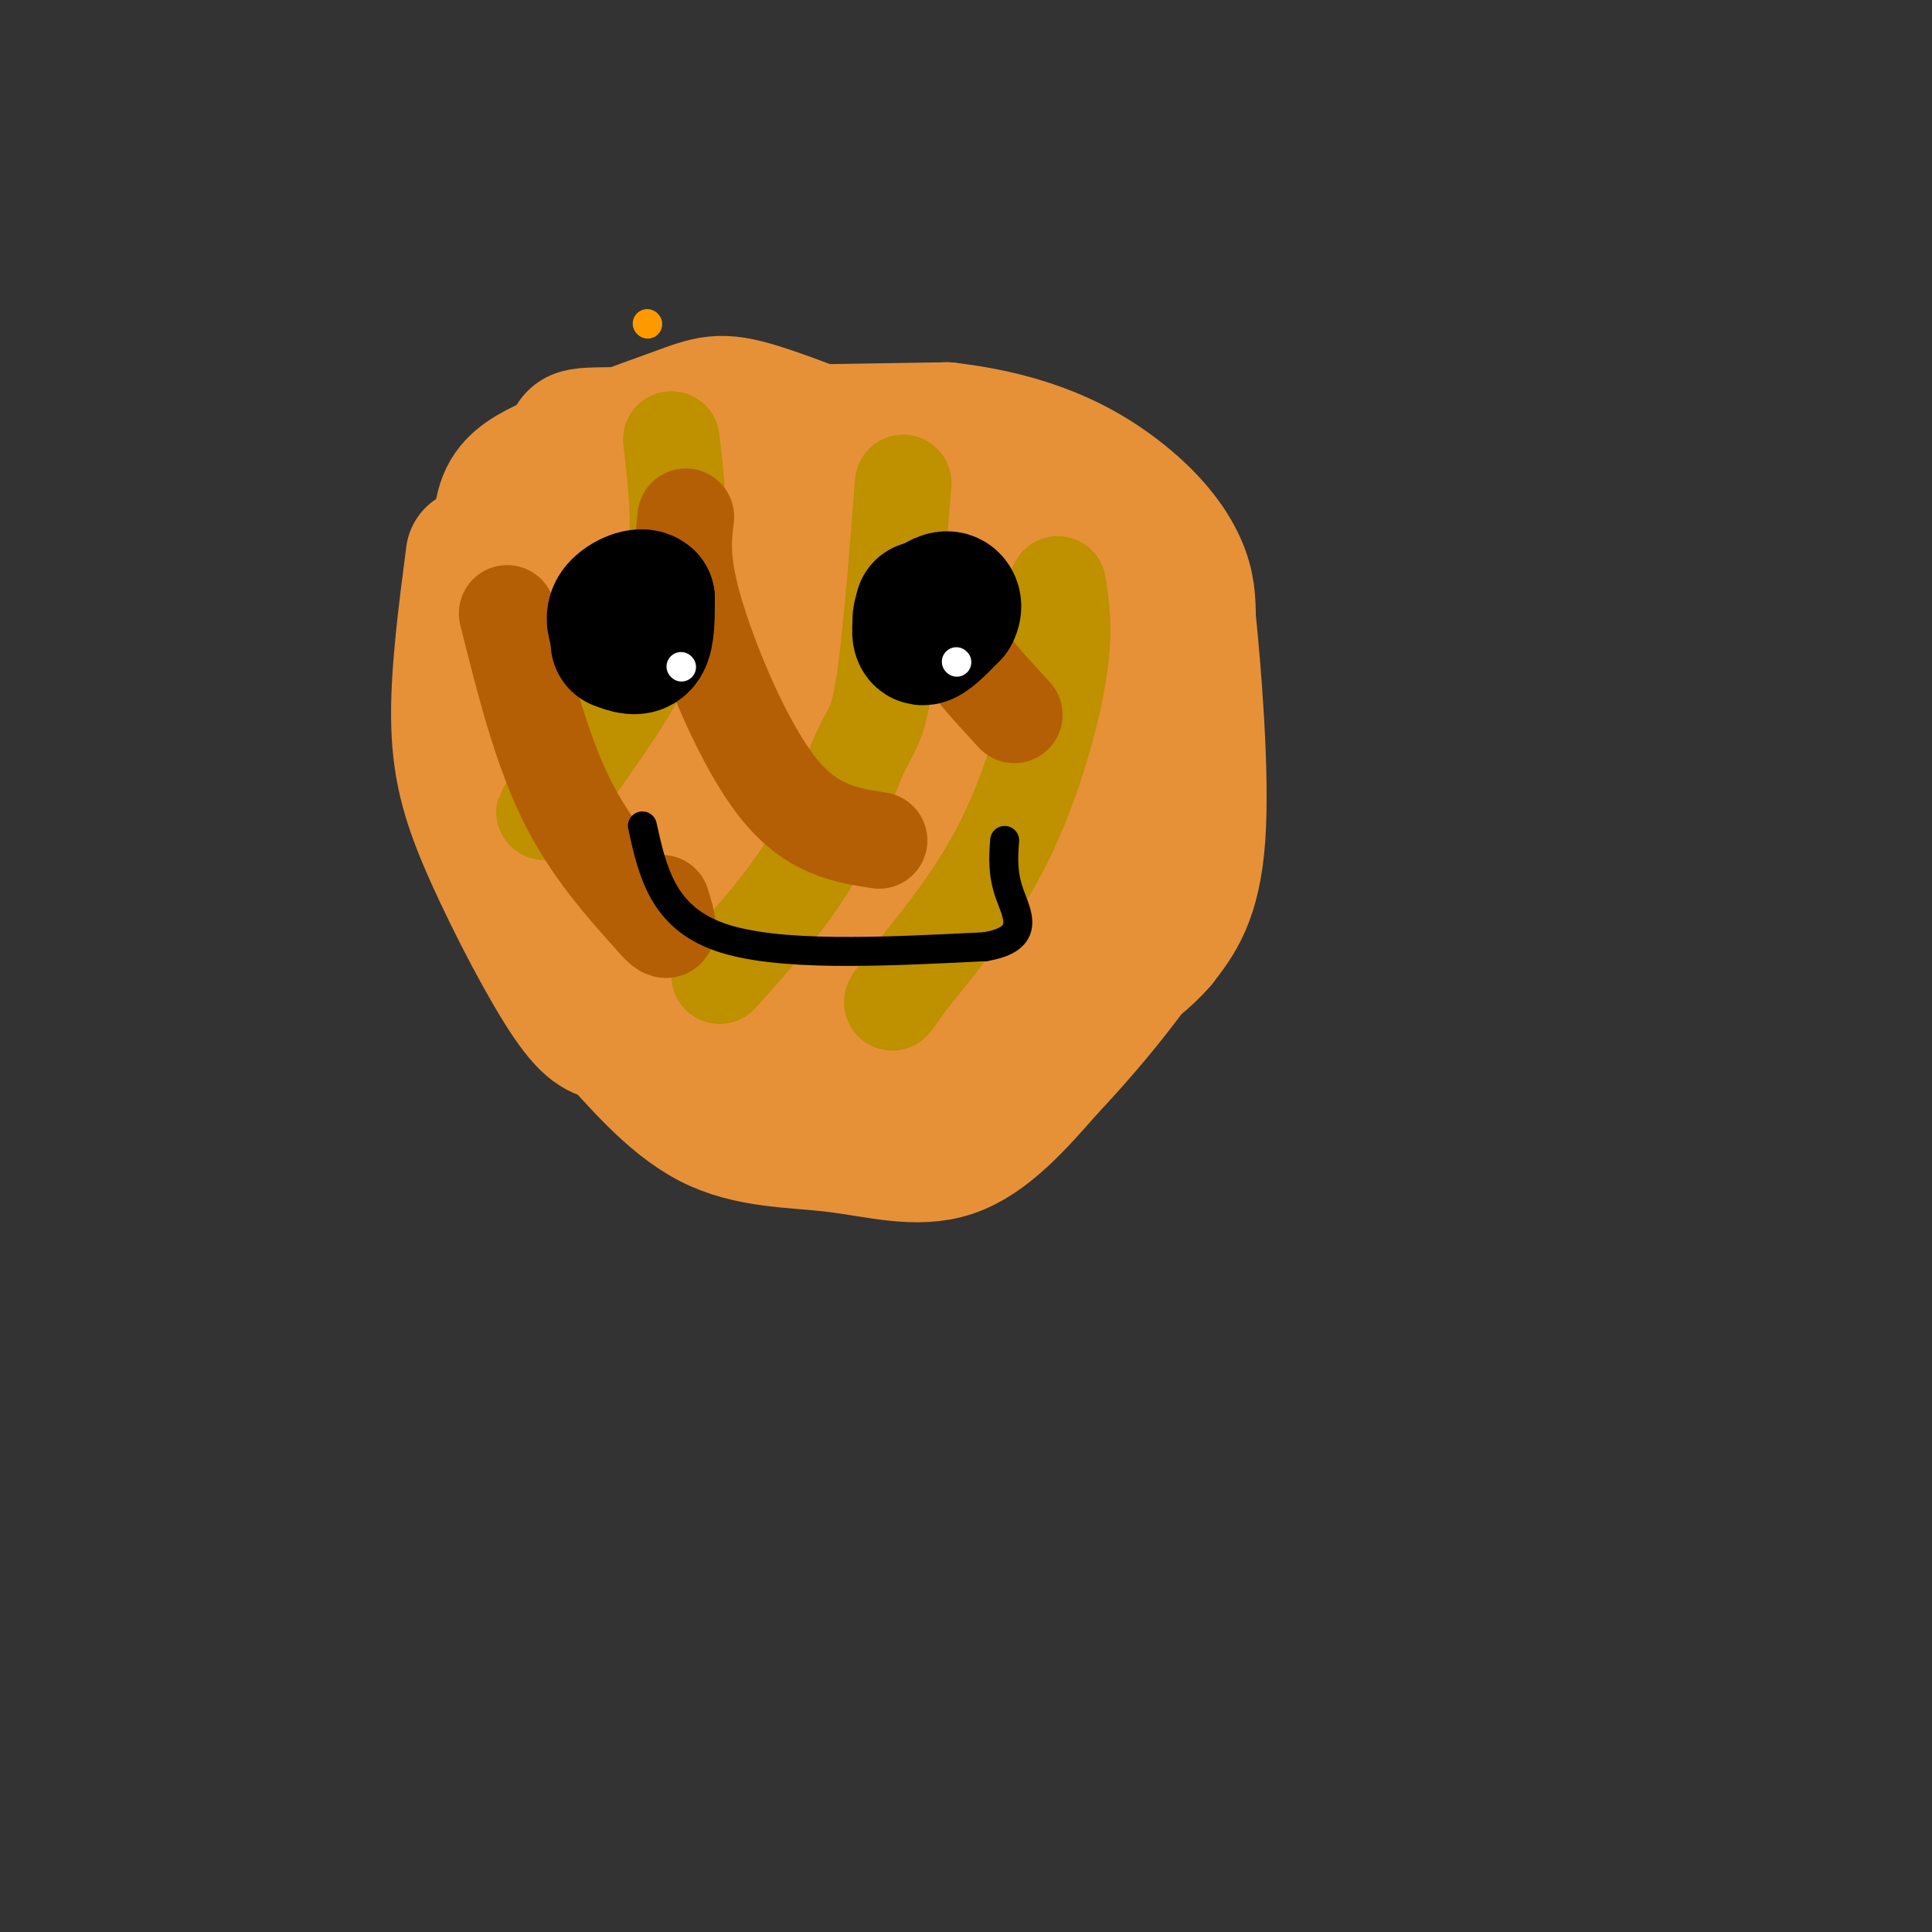 <svg viewBox='0 0 400 400' version='1.1' xmlns='http://www.w3.org/2000/svg' xmlns:xlink='http://www.w3.org/1999/xlink'><rect x="0" y="0" width="400" height="400" fill="#333333" stroke="none"/><g fill='none' stroke='#e69138' stroke-width='28' stroke-linecap='round' stroke-linejoin='round'><path d='M98,115c-1.637,12.589 -3.274,25.179 -3,35c0.274,9.821 2.458,16.875 7,27c4.542,10.125 11.440,23.321 16,30c4.560,6.679 6.780,6.839 9,7'/><path d='M127,214c4.665,4.927 11.828,13.743 20,18c8.172,4.257 17.354,3.954 26,5c8.646,1.046 16.756,3.442 24,1c7.244,-2.442 13.622,-9.721 20,-17'/><path d='M217,221c9.333,-9.845 22.667,-25.958 27,-37c4.333,-11.042 -0.333,-17.012 -4,-23c-3.667,-5.988 -6.333,-11.994 -9,-18'/><path d='M231,143c-3.679,-6.869 -8.375,-15.042 -10,-20c-1.625,-4.958 -0.179,-6.702 -10,-8c-9.821,-1.298 -30.911,-2.149 -52,-3'/><path d='M159,112c-12.444,-1.089 -17.556,-2.311 -24,-2c-6.444,0.311 -14.222,2.156 -22,4'/><path d='M113,114c-2.131,-3.393 3.542,-13.875 5,-19c1.458,-5.125 -1.298,-4.893 11,-5c12.298,-0.107 39.649,-0.554 67,-1'/><path d='M196,89c17.536,2.024 27.875,7.583 35,13c7.125,5.417 11.036,10.690 13,15c1.964,4.310 1.982,7.655 2,11'/><path d='M246,128c1.111,10.733 2.889,32.067 2,45c-0.889,12.933 -4.444,17.467 -8,22'/><path d='M240,195c-5.511,6.489 -15.289,11.711 -25,16c-9.711,4.289 -19.356,7.644 -29,11'/><path d='M186,222c1.476,-5.548 19.667,-24.917 26,-35c6.333,-10.083 0.810,-10.881 2,-16c1.190,-5.119 9.095,-14.560 17,-24'/><path d='M231,147c2.155,-4.679 -0.958,-4.375 -8,8c-7.042,12.375 -18.012,36.821 -25,49c-6.988,12.179 -9.994,12.089 -13,12'/><path d='M185,216c-5.356,5.556 -12.244,13.444 -9,4c3.244,-9.444 16.622,-36.222 30,-63'/><path d='M206,157c3.738,-11.774 -1.917,-9.708 1,-17c2.917,-7.292 14.405,-23.940 10,-18c-4.405,5.940 -24.702,34.470 -45,63'/><path d='M172,185c-9.267,17.133 -9.933,28.467 -10,32c-0.067,3.533 0.467,-0.733 1,-5'/><path d='M163,212c4.345,-11.786 14.708,-38.750 20,-57c5.292,-18.250 5.512,-27.786 5,-31c-0.512,-3.214 -1.756,-0.107 -3,3'/><path d='M185,127c-5.800,7.444 -18.800,24.556 -26,39c-7.200,14.444 -8.600,26.222 -10,38'/><path d='M149,204c-1.522,6.574 -0.325,4.010 -1,3c-0.675,-1.010 -3.220,-0.464 -6,-3c-2.780,-2.536 -5.794,-8.153 -7,-13c-1.206,-4.847 -0.603,-8.923 0,-13'/><path d='M135,178c-0.625,-4.400 -2.188,-8.901 3,-19c5.188,-10.099 17.128,-25.796 21,-33c3.872,-7.204 -0.322,-5.915 -5,-5c-4.678,0.915 -9.839,1.458 -15,2'/><path d='M139,123c-4.778,0.356 -9.222,0.244 -12,7c-2.778,6.756 -3.889,20.378 -5,34'/><path d='M122,164c-4.244,-1.156 -12.356,-21.044 -16,-32c-3.644,-10.956 -2.822,-12.978 -2,-15'/><path d='M104,117c-0.489,-5.133 -0.711,-10.467 1,-14c1.711,-3.533 5.356,-5.267 9,-7'/><path d='M114,96c6.690,-3.119 18.917,-7.417 26,-10c7.083,-2.583 9.024,-3.452 17,-1c7.976,2.452 21.988,8.226 36,14'/><path d='M193,99c10.222,3.644 17.778,5.756 23,11c5.222,5.244 8.111,13.622 11,22'/><path d='M227,132c3.788,11.707 7.758,29.973 10,38c2.242,8.027 2.758,5.815 -2,8c-4.758,2.185 -14.788,8.767 -24,12c-9.212,3.233 -17.606,3.116 -26,3'/><path d='M185,193c-11.733,0.822 -28.067,1.378 -38,-1c-9.933,-2.378 -13.467,-7.689 -17,-13'/></g>
<g fill='none' stroke='#bf9000' stroke-width='20' stroke-linecap='round' stroke-linejoin='round'><path d='M139,91c1.333,11.583 2.667,23.167 -1,35c-3.667,11.833 -12.333,23.917 -21,36'/><path d='M117,162c-4.333,6.889 -4.667,6.111 -4,6c0.667,-0.111 2.333,0.444 4,1'/><path d='M187,100c-1.310,16.679 -2.619,33.357 -4,42c-1.381,8.643 -2.833,9.250 -5,14c-2.167,4.750 -5.048,13.643 -10,22c-4.952,8.357 -11.976,16.179 -19,24'/><path d='M219,121c0.778,4.889 1.556,9.778 0,19c-1.556,9.222 -5.444,22.778 -11,34c-5.556,11.222 -12.778,20.111 -20,29'/><path d='M188,203c-3.833,5.500 -3.417,4.750 -3,4'/></g>
<g fill='none' stroke='#b45f06' stroke-width='20' stroke-linecap='round' stroke-linejoin='round'><path d='M105,127c3.417,13.667 6.833,27.333 12,38c5.167,10.667 12.083,18.333 19,26'/><path d='M136,191c3.333,3.667 2.167,-0.167 1,-4'/><path d='M142,107c-0.578,4.689 -1.156,9.378 2,20c3.156,10.622 10.044,27.178 17,36c6.956,8.822 13.978,9.911 21,11'/><path d='M200,125c-1.833,2.083 -3.667,4.167 -2,8c1.667,3.833 6.833,9.417 12,15'/></g>
<g fill='none' stroke='#000000' stroke-width='28' stroke-linecap='round' stroke-linejoin='round'><path d='M128,133c2.000,0.750 4.000,1.500 5,0c1.000,-1.500 1.000,-5.250 1,-9'/><path d='M134,124c-1.178,-1.178 -4.622,0.378 -6,2c-1.378,1.622 -0.689,3.311 0,5'/><path d='M191,126c-0.500,2.917 -1.000,5.833 0,6c1.000,0.167 3.500,-2.417 6,-5'/><path d='M197,127c0.933,-1.578 0.267,-3.022 -1,-3c-1.267,0.022 -3.133,1.511 -5,3'/><path d='M191,127c-0.833,0.833 -0.417,1.417 0,2'/></g>
<g fill='none' stroke='#000000' stroke-width='6' stroke-linecap='round' stroke-linejoin='round'><path d='M133,171c2.083,9.417 4.167,18.833 16,23c11.833,4.167 33.417,3.083 55,2'/><path d='M204,196c9.711,-1.644 6.489,-6.756 5,-11c-1.489,-4.244 -1.244,-7.622 -1,-11'/></g>
<g fill='none' stroke='#ffffff' stroke-width='6' stroke-linecap='round' stroke-linejoin='round'><path d='M198,137c0.000,0.000 0.100,0.100 0.1,0.1'/><path d='M141,138c0.000,0.000 0.100,0.100 0.1,0.1'/></g>
<g fill='none' stroke='#ff9900' stroke-width='6' stroke-linecap='round' stroke-linejoin='round'><path d='M134,67c0.000,0.000 0.100,0.100 0.1,0.1'/></g>
</svg>